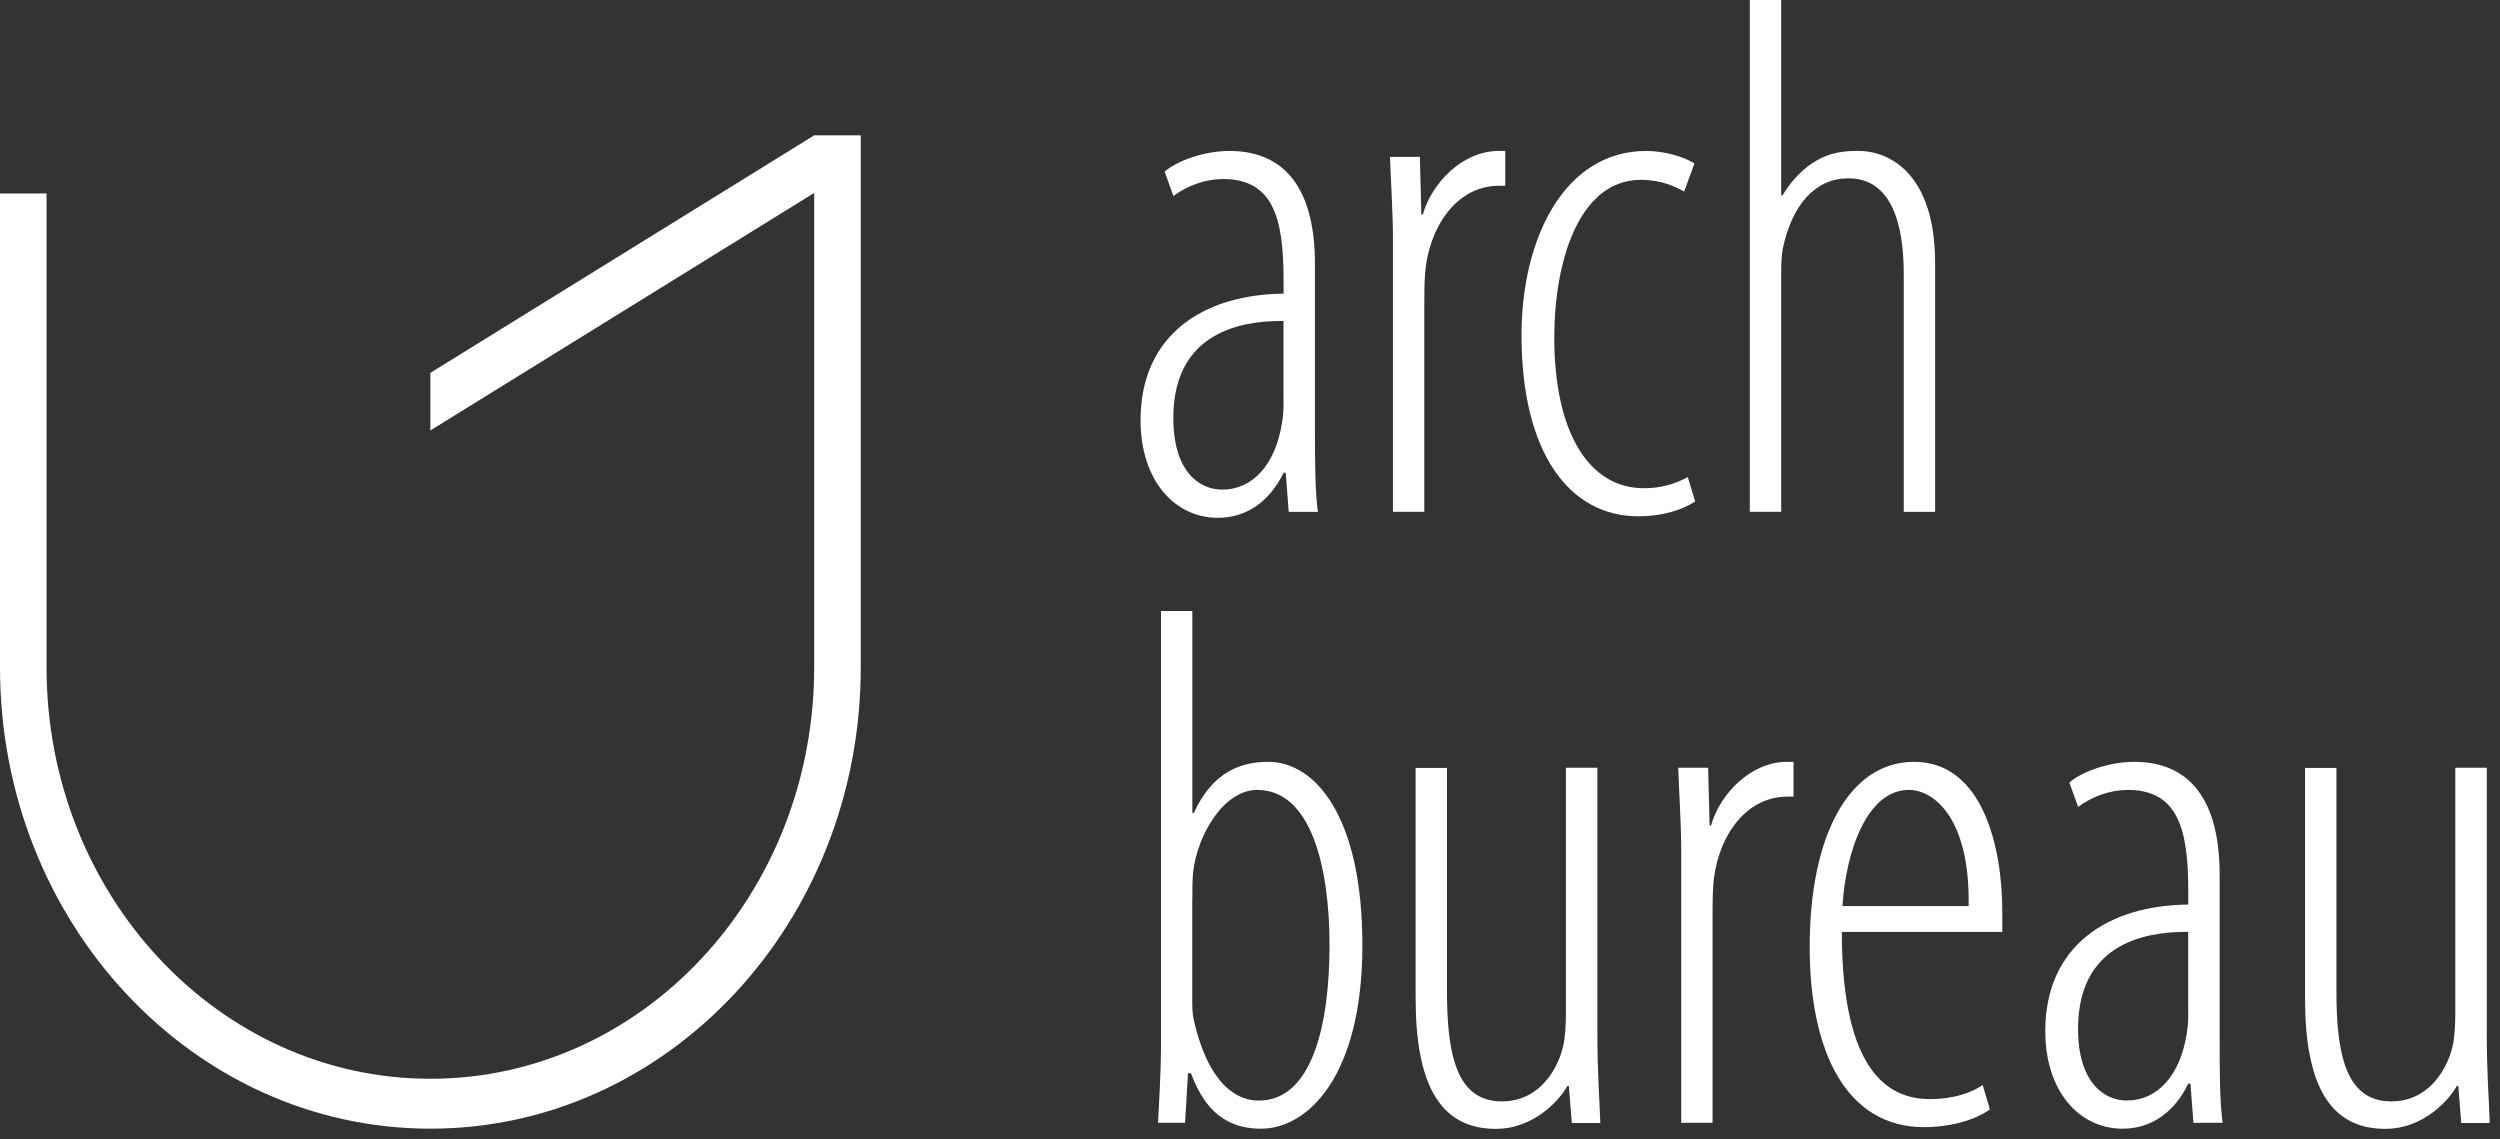 <?xml version="1.0" encoding="UTF-8"?> <svg xmlns="http://www.w3.org/2000/svg" width="79" height="36" viewBox="0 0 79 36" fill="none"><rect x="0" y="0" width="79" height="36" fill="#333333" stroke="none"/><path d="M77.588 24.26V31.81C77.588 32.16 77.588 32.489 77.542 32.839C77.474 33.446 76.943 34.804 75.56 34.804C74.108 34.804 73.831 33.262 73.831 31.323V24.266H72.839V31.534C72.839 34.175 73.553 35.672 75.376 35.672C76.597 35.672 77.405 34.737 77.635 34.317H77.682L77.775 35.486H78.676C78.654 34.784 78.582 33.919 78.582 32.658V24.26H77.588ZM69.149 31.927C69.149 32.138 69.149 32.394 69.103 32.65C68.894 34.005 68.159 34.776 67.211 34.776C66.473 34.776 65.666 34.192 65.666 32.508C65.666 29.517 68.293 29.447 69.147 29.447V31.927H69.149ZM70.141 27.649C70.141 24.961 68.941 24.074 67.442 24.074C66.613 24.074 65.76 24.402 65.392 24.728L65.669 25.498C66.108 25.17 66.684 24.961 67.237 24.961C68.85 24.961 69.149 26.247 69.149 28.164V28.584C66.635 28.607 64.631 29.87 64.631 32.581C64.631 34.498 65.715 35.667 67.074 35.667C68.019 35.667 68.735 35.105 69.149 34.242H69.218L69.312 35.48H70.234C70.141 34.779 70.141 33.774 70.141 32.956V27.649ZM58.221 28.632C58.336 26.831 59.028 24.961 60.318 24.961C61.125 24.961 62.256 25.874 62.209 28.632H58.221ZM63.272 29.45C63.272 29.216 63.272 29.005 63.272 28.796C63.272 26.809 62.674 24.074 60.483 24.074C58.454 24.074 57.186 26.364 57.186 29.917C57.186 33.307 58.385 35.619 60.807 35.619C61.545 35.619 62.353 35.433 62.882 35.057L62.652 34.286C62.284 34.542 61.708 34.732 60.991 34.732C59.744 34.732 58.202 33.961 58.202 29.45H63.272ZM53.126 35.48H54.117V28.935C54.117 28.607 54.117 28.303 54.139 27.978C54.232 26.6 55.061 25.173 56.491 25.173C56.56 25.173 56.628 25.173 56.675 25.173V24.074C56.607 24.074 56.538 24.074 56.467 24.074C55.314 24.074 54.345 25.103 54.07 26.083H54.023L53.977 24.26H53.032C53.054 24.961 53.126 26.013 53.126 26.854V35.48ZM49.483 24.26V31.81C49.483 32.16 49.483 32.489 49.436 32.839C49.367 33.446 48.838 34.804 47.454 34.804C46.002 34.804 45.725 33.262 45.725 31.323V24.266H44.734V31.534C44.734 34.175 45.447 35.672 47.27 35.672C48.492 35.672 49.299 34.737 49.529 34.317H49.576L49.669 35.486H50.57C50.548 34.784 50.477 33.919 50.477 32.658V24.26H49.483ZM37.678 28.398C37.678 28.117 37.678 27.861 37.7 27.58C37.837 26.342 38.691 24.961 39.729 24.961C41.437 24.961 42.013 27.416 42.013 29.87C42.013 32.394 41.459 34.779 39.776 34.779C39.199 34.779 38.23 34.428 37.722 32.23C37.675 32.018 37.675 31.785 37.675 31.554V28.398H37.678ZM36.687 33.19C36.687 33.752 36.619 35.06 36.594 35.48H37.448L37.541 33.913H37.634C37.958 34.779 38.51 35.667 39.847 35.667C41.324 35.667 43.051 34.008 43.051 29.87C43.051 25.779 41.552 24.074 40.078 24.074C39.224 24.074 38.326 24.377 37.725 25.688H37.678V19.307H36.687V33.19ZM55.294 16.173H56.286V8.718C56.286 8.437 56.286 8.159 56.332 7.878C56.632 6.428 57.392 5.635 58.407 5.635C59.791 5.635 60.159 7.107 60.159 8.674V16.176H61.15V8.32C61.15 5.493 59.72 4.767 58.707 4.767C58.037 4.767 57.647 4.906 57.254 5.165C56.908 5.399 56.563 5.771 56.332 6.169H56.286V0H55.294V16.173ZM53.334 15.077C52.895 15.311 52.459 15.428 51.951 15.428C50.199 15.428 49.115 13.652 49.115 10.661C49.115 8.301 49.875 5.682 51.857 5.682C52.502 5.682 52.989 5.916 53.219 6.055L53.543 5.168C53.197 4.934 52.552 4.77 52.022 4.77C49.439 4.77 48.08 7.527 48.08 10.588C48.08 14.328 49.601 16.315 51.77 16.315C52.508 16.315 53.131 16.129 53.568 15.848L53.334 15.077ZM44.017 16.173H45.008V9.631C45.008 9.303 45.008 8.999 45.03 8.674C45.123 7.294 45.952 5.869 47.383 5.869C47.451 5.869 47.52 5.869 47.567 5.869V4.77C47.498 4.77 47.429 4.77 47.358 4.77C46.205 4.77 45.236 5.799 44.961 6.779H44.915L44.868 4.956H43.924C43.946 5.657 44.017 6.709 44.017 7.55V16.173ZM40.561 12.623C40.561 12.834 40.561 13.09 40.514 13.346C40.306 14.701 39.57 15.472 38.623 15.472C37.884 15.472 37.077 14.888 37.077 13.204C37.077 10.213 39.704 10.143 40.558 10.143V12.623H40.561ZM41.552 8.345C41.552 5.657 40.352 4.77 38.853 4.77C38.024 4.77 37.17 5.098 36.803 5.424L37.08 6.194C37.519 5.866 38.096 5.657 38.647 5.657C40.262 5.657 40.561 6.943 40.561 8.86V9.28C38.049 9.303 36.042 10.566 36.042 13.277C36.042 15.194 37.127 16.363 38.485 16.363C39.43 16.363 40.146 15.8 40.561 14.938H40.629L40.723 16.176H41.645C41.552 15.475 41.552 14.47 41.552 13.652V8.345Z" fill="white"></path><path d="M27.2 21.09C27.2 29.141 21.111 35.666 13.6 35.666C6.089 35.666 0 29.141 0 21.09V6.114H1.471V21.09C1.471 28.27 6.902 34.089 13.6 34.089C20.298 34.089 25.728 28.27 25.728 21.09V6.097L13.6 13.602V11.782L25.728 4.277H27.2V21.09Z" fill="white"></path></svg> 